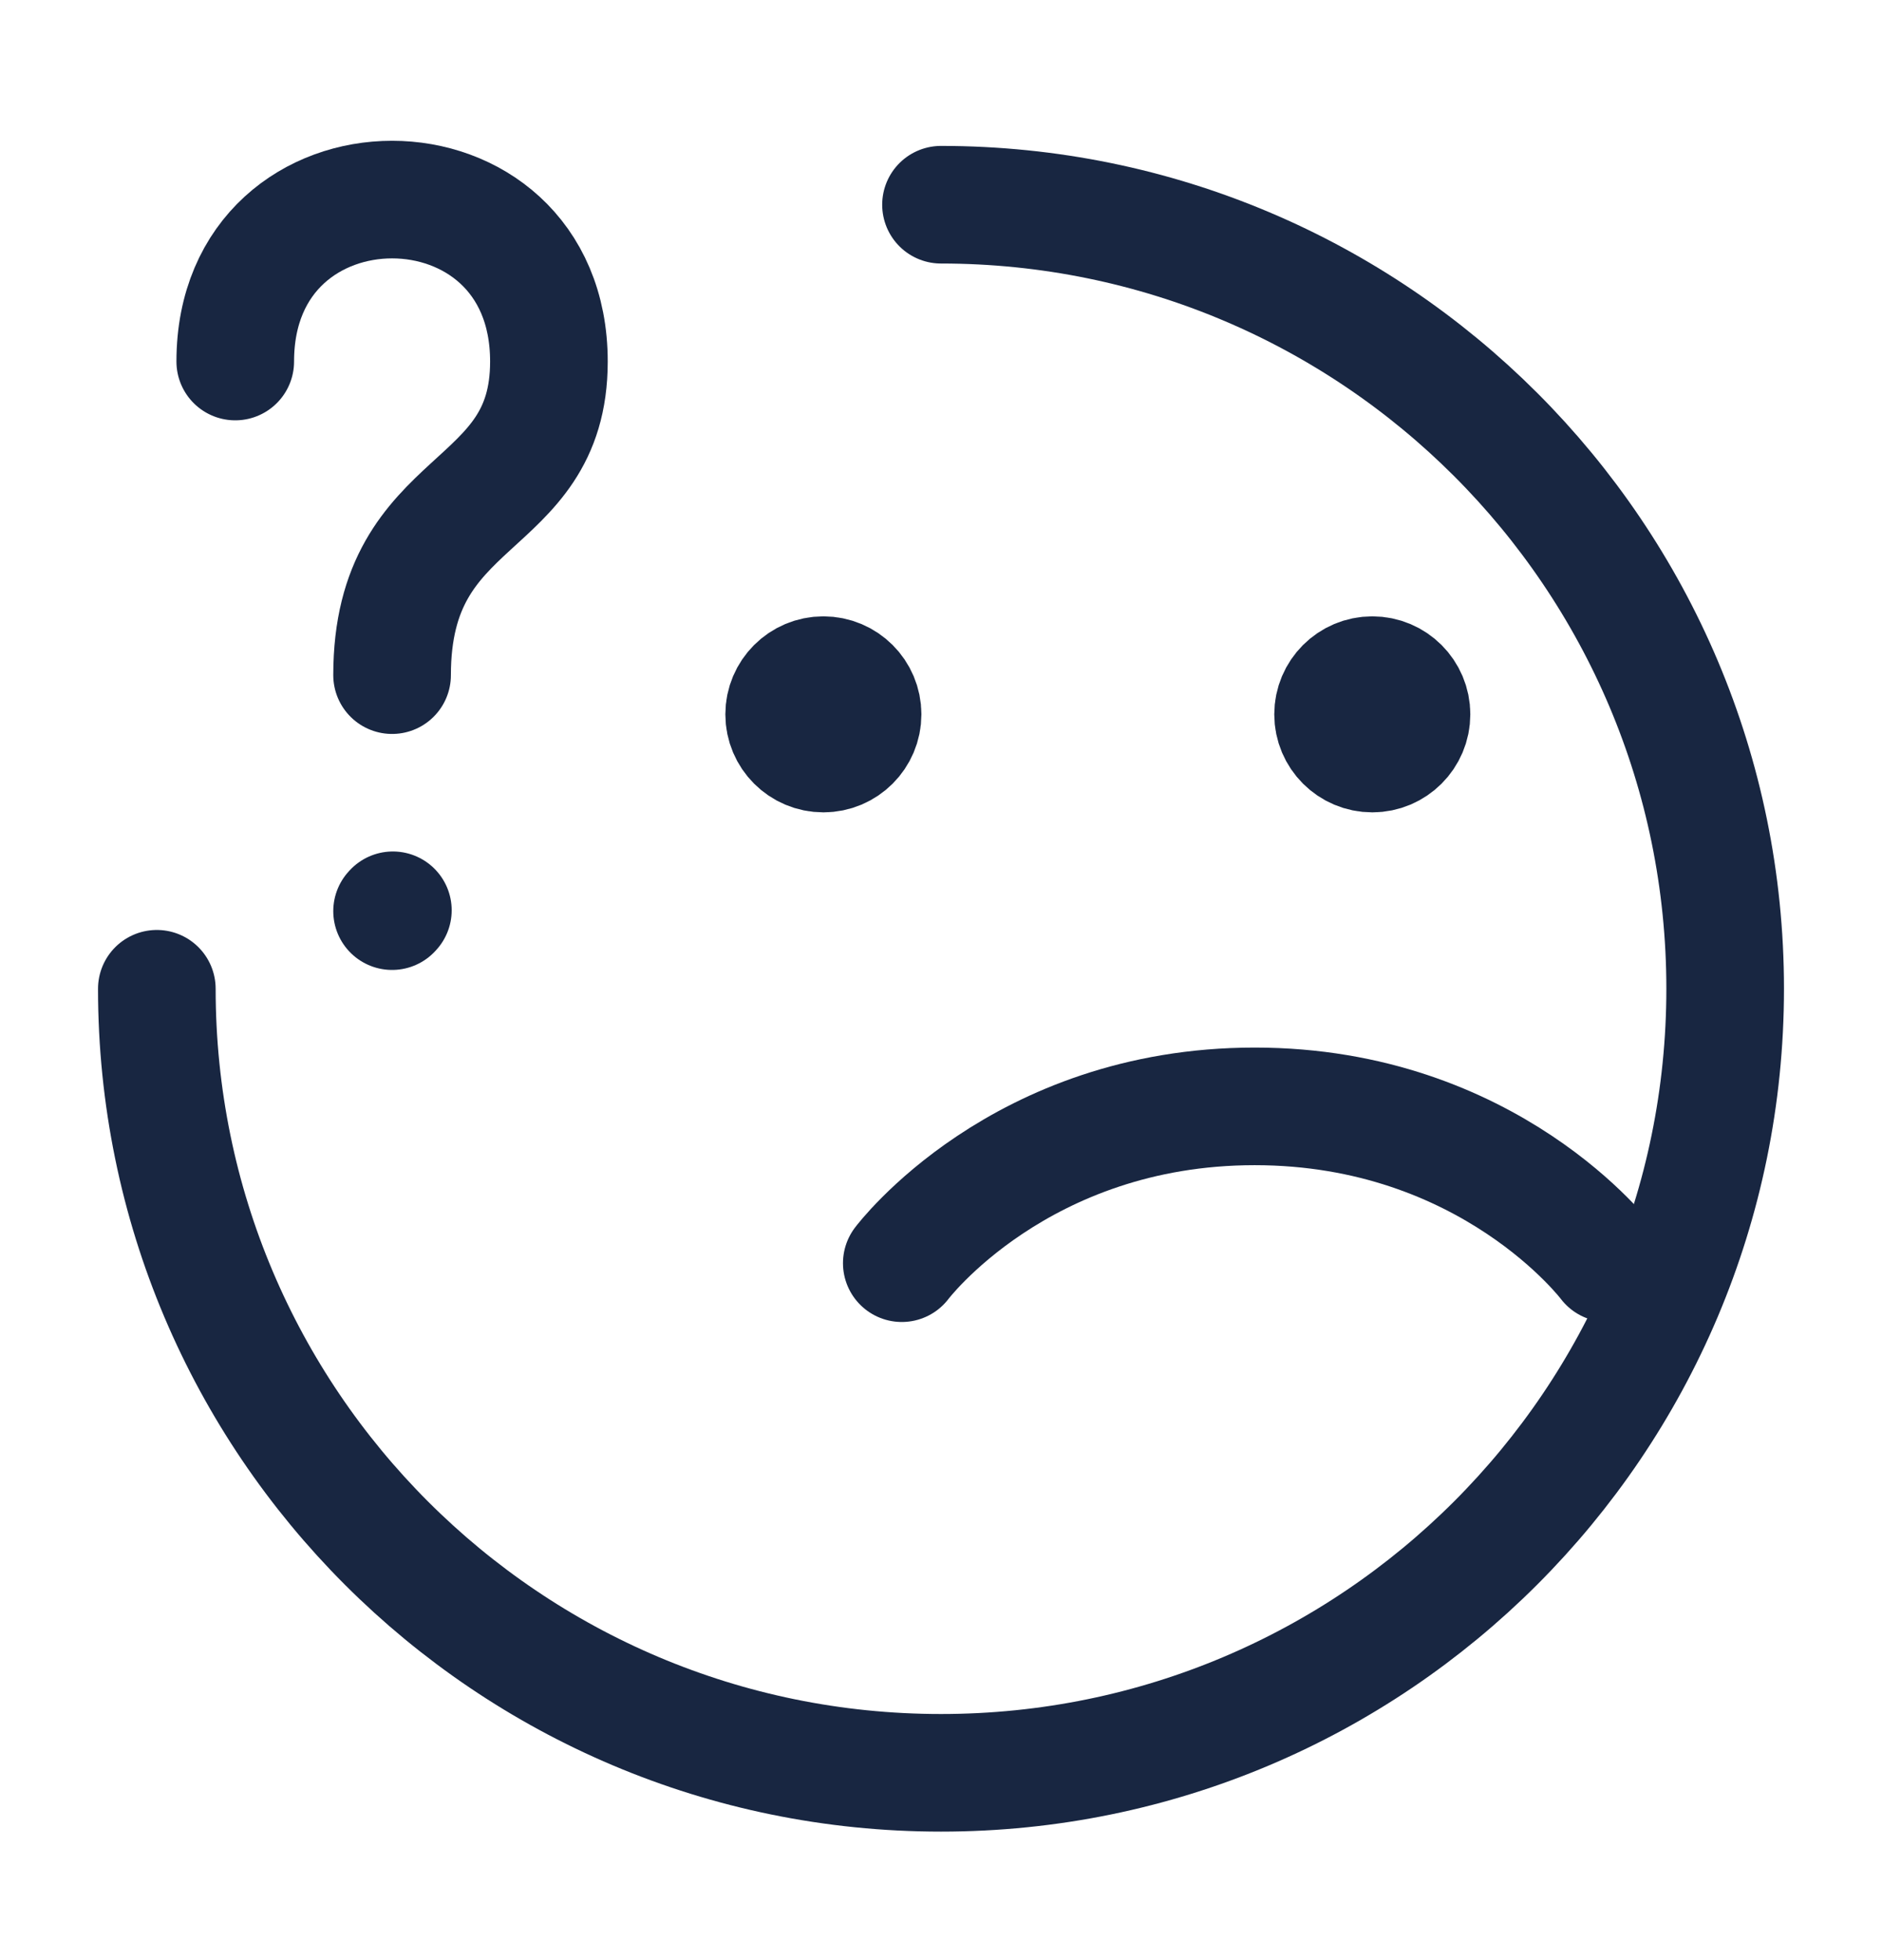 <svg width="24" height="25" viewBox="0 0 24 25" fill="none" xmlns="http://www.w3.org/2000/svg">
<path d="M2 12.611C2 18.134 6.477 22.611 12 22.611C17.523 22.611 22 18.134 22 12.611C22 7.088 17.523 2.611 12 2.611" stroke="#182641" stroke-width="1.5" stroke-linecap="round" stroke-linejoin="round"/>
<path d="M11.5 16.111C11.5 16.111 13 14.111 16 14.111C19 14.111 20.5 16.111 20.5 16.111" stroke="#182641" stroke-width="1.5" stroke-linecap="round" stroke-linejoin="round"/>
<path d="M3 4.611C3 1.857 7 1.857 7 4.611C7 6.578 5 6.251 5 8.611" stroke="#182641" stroke-width="1.5" stroke-linecap="round" stroke-linejoin="round"/>
<path d="M5 11.621L5.01 11.61" stroke="#182641" stroke-width="1.5" stroke-linecap="round" stroke-linejoin="round"/>
<path d="M17.5 9.611C17.224 9.611 17 9.387 17 9.111C17 8.835 17.224 8.611 17.5 8.611C17.776 8.611 18 8.835 18 9.111C18 9.387 17.776 9.611 17.5 9.611Z" fill="#182641" stroke="#182641" stroke-width="1.5" stroke-linecap="round" stroke-linejoin="round"/>
<path d="M10.5 9.611C10.224 9.611 10 9.387 10 9.111C10 8.835 10.224 8.611 10.5 8.611C10.776 8.611 11 8.835 11 9.111C11 9.387 10.776 9.611 10.5 9.611Z" fill="#182641" stroke="#182641" stroke-width="1.5" stroke-linecap="round" stroke-linejoin="round"/>
</svg>
